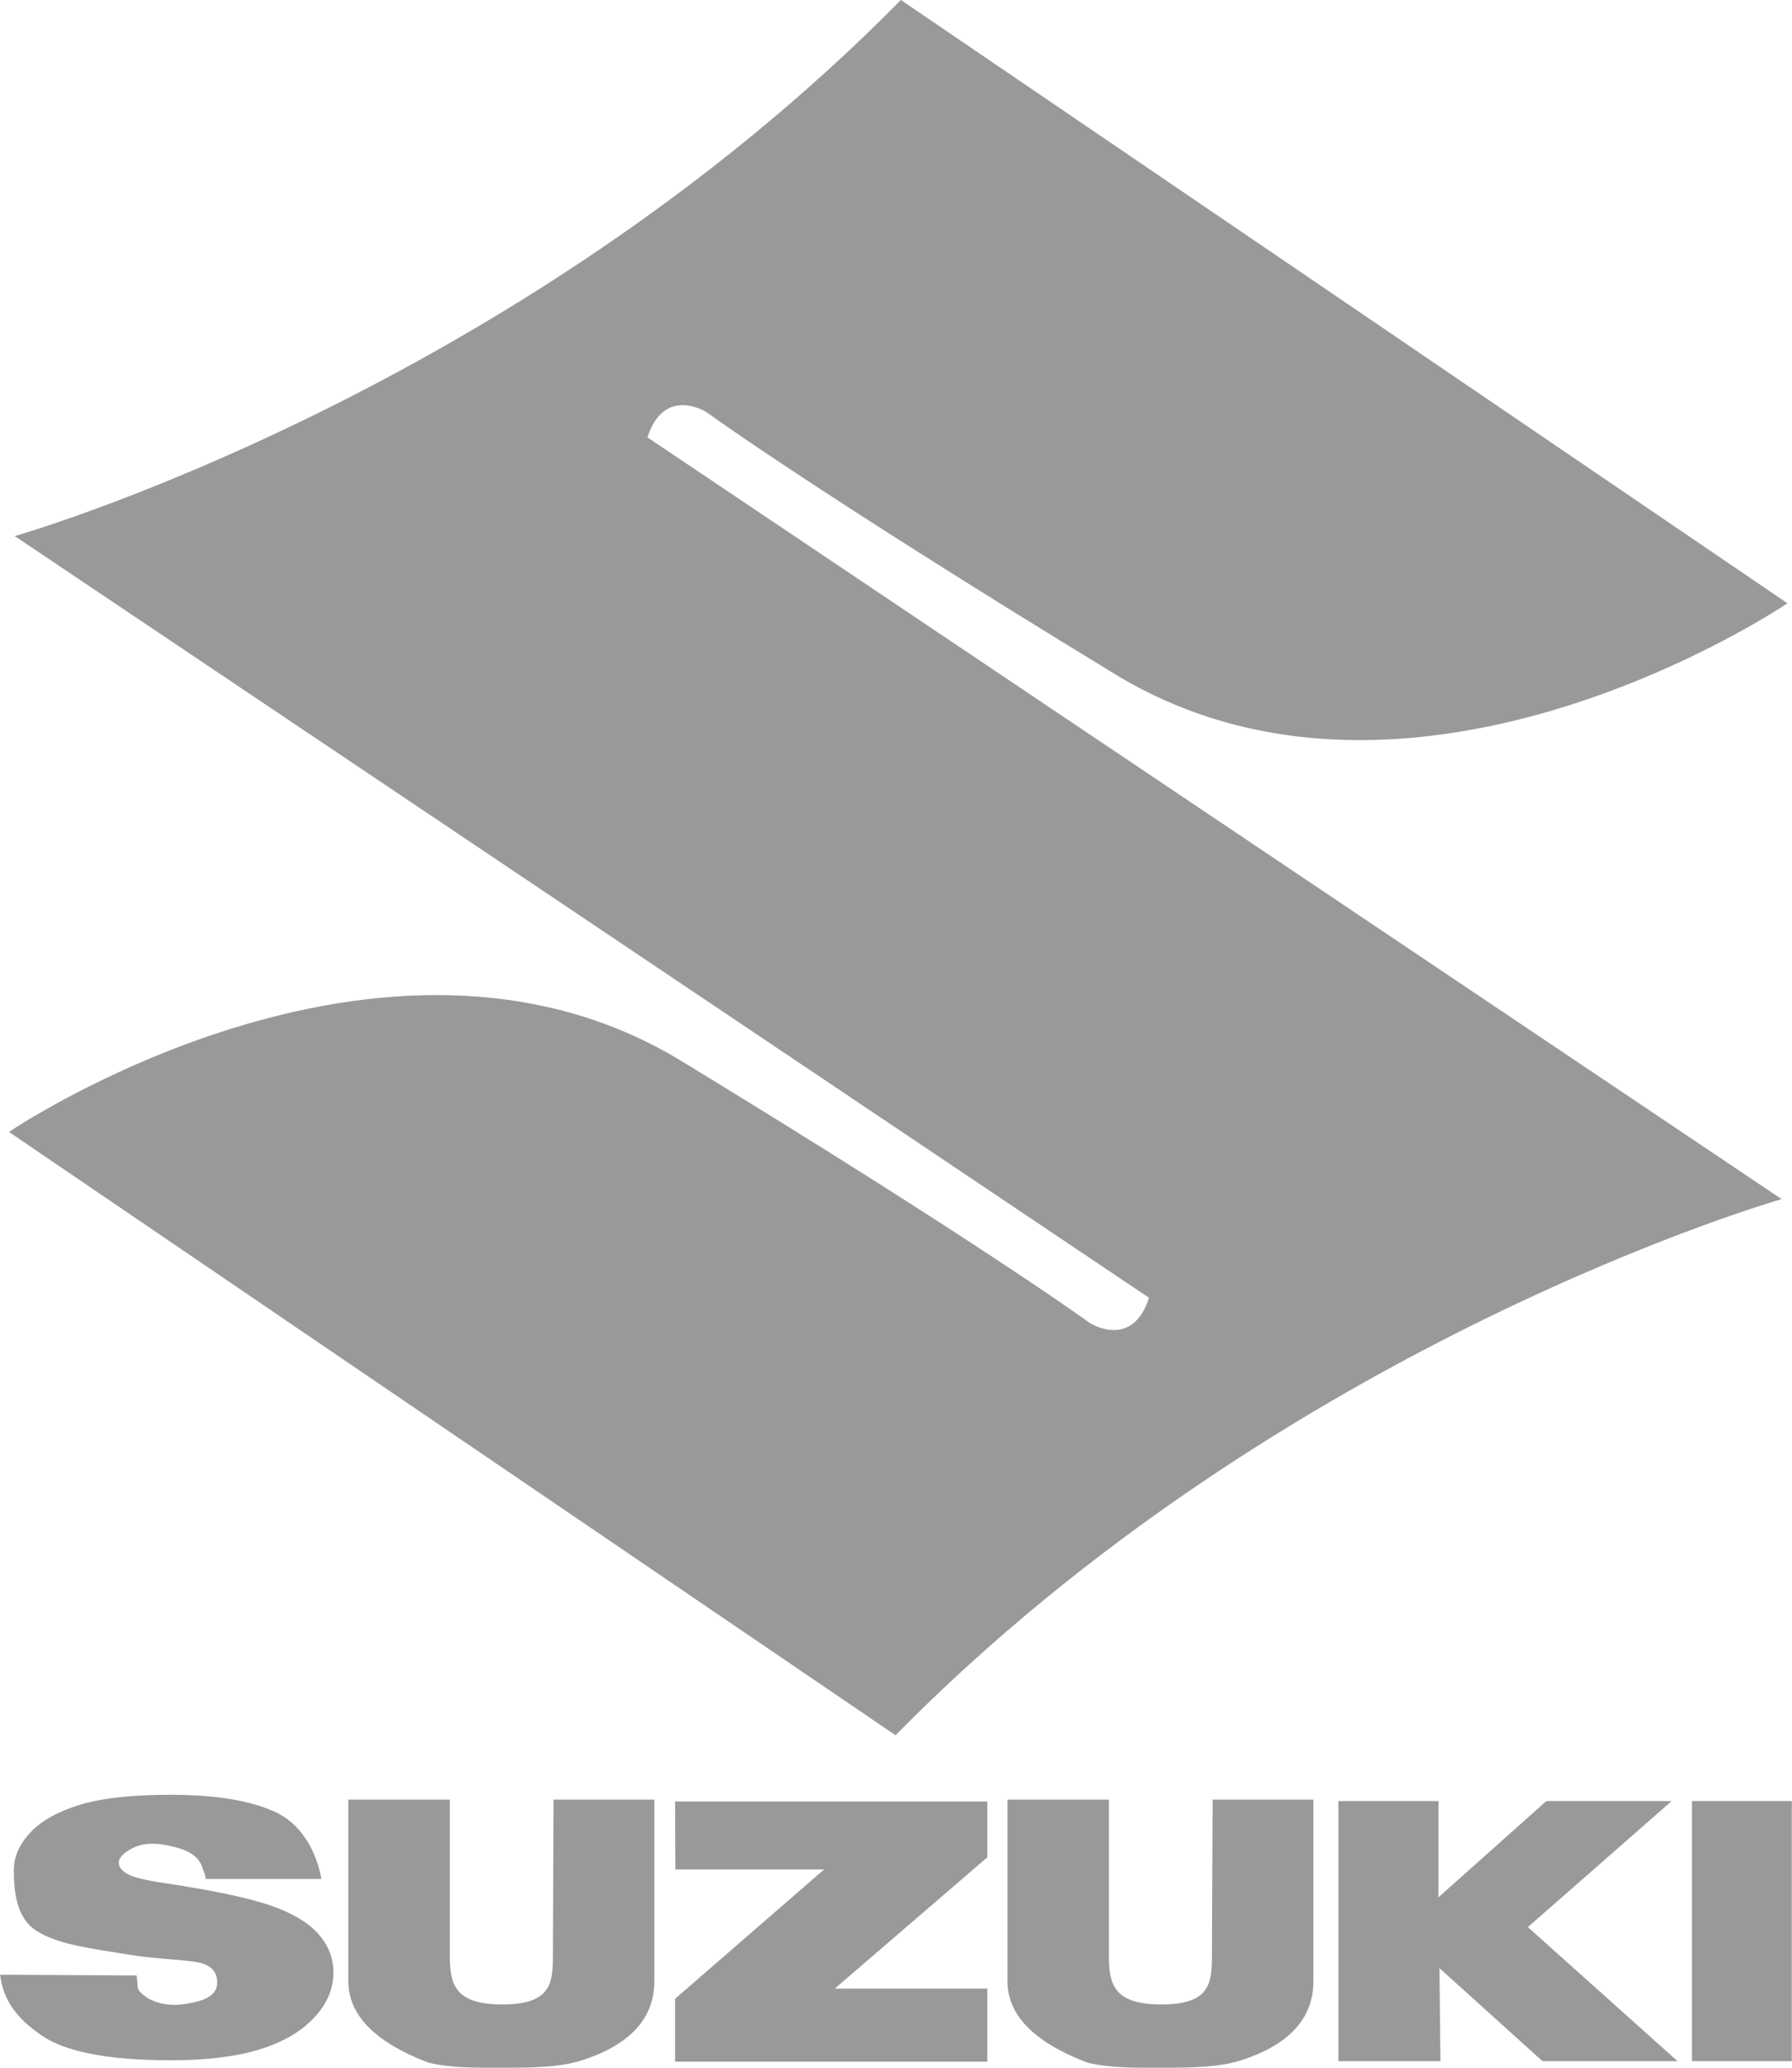 <svg width="26" height="30" viewBox="0 0 26 30" fill="none" xmlns="http://www.w3.org/2000/svg">
<g clip-path="url(#clip0_5257_558)">
<path d="M9.394 6.346C9.635 5.592 10.246 5.977 10.246 5.977C10.246 5.977 11.83 7.132 16.174 9.779C20.518 12.427 25.934 8.753 25.934 8.753L13.071 0C7.429 5.727 0.208 7.78 0.208 7.78L0.229 7.788L16.671 18.829C16.429 19.584 15.818 19.199 15.818 19.199C15.818 19.199 14.234 18.044 9.89 15.396C5.546 12.749 0.13 16.423 0.13 16.423L12.993 25.176C18.635 19.449 25.856 17.396 25.856 17.396L25.835 17.388L9.394 6.346Z" fill="black" fill-opacity="0.4"/>
<path d="M0.002 28.651L1.981 28.661C2.015 28.839 1.962 28.839 2.066 28.932C2.229 29.077 2.482 29.11 2.694 29.074C2.868 29.045 3.137 28.994 3.15 28.787C3.164 28.563 3.002 28.485 2.799 28.459C2.517 28.424 2.233 28.415 1.953 28.372C1.231 28.258 0.846 28.207 0.539 28.02C0.228 27.831 0.201 27.422 0.201 27.131C0.201 26.939 0.281 26.758 0.44 26.588C0.598 26.418 0.837 26.284 1.156 26.186C1.475 26.089 1.912 26.04 2.467 26.04C3.148 26.04 3.668 26.129 4.025 26.305C4.383 26.482 4.596 26.876 4.663 27.261H2.981C2.993 27.238 2.948 27.135 2.941 27.109C2.876 26.886 2.651 26.821 2.435 26.775C2.258 26.737 2.056 26.734 1.897 26.828C1.8 26.885 1.724 26.945 1.724 27.026C1.724 27.086 1.764 27.139 1.845 27.186C1.923 27.235 2.107 27.281 2.398 27.323C3.118 27.432 3.634 27.542 3.945 27.653C4.257 27.764 4.483 27.901 4.625 28.066C4.767 28.23 4.838 28.414 4.838 28.617C4.838 28.856 4.744 29.076 4.554 29.277C4.366 29.479 4.101 29.632 3.762 29.736C3.422 29.84 2.995 29.892 2.479 29.892C1.572 29.892 0.944 29.77 0.595 29.526C0.246 29.283 0.048 29.027 0.002 28.651ZM8.031 26.11H9.494V28.744C9.494 29.284 9.143 29.667 8.442 29.893C8.118 29.996 7.729 30 7.288 30C6.894 30 6.539 30.007 6.212 29.925C5.44 29.63 5.054 29.236 5.054 28.744V26.11H6.527V28.365C6.527 28.776 6.584 29.082 7.289 29.082C8.008 29.082 8.022 28.763 8.022 28.352L8.031 26.11ZM17.594 26.11H19.056V28.744C19.056 29.284 18.706 29.667 18.005 29.893C17.68 29.996 17.291 30 16.851 30C16.456 30 16.102 30.007 15.774 29.925C15.002 29.63 14.617 29.236 14.617 28.744V26.11H16.089V28.365C16.089 28.776 16.146 29.082 16.851 29.082C17.57 29.082 17.584 28.763 17.584 28.352L17.594 26.11ZM9.795 26.137H14.325V26.947L12.112 28.852H14.325V29.912H9.795V29L11.957 27.123H9.799L9.795 26.137ZM19.419 29.905V26.131H20.871L20.87 27.528L22.436 26.131H24.254L22.168 27.96L24.34 29.905H22.38L20.885 28.555L20.899 29.905H19.419ZM25.997 26.131V29.905H24.548V26.131H25.997V26.131Z" fill="black" fill-opacity="0.4"/>
</g>
<defs>
<clipPath id="clip0_5257_558">
<rect width="26" height="30" fill="white"/>
</clipPath>
</defs>
</svg>
